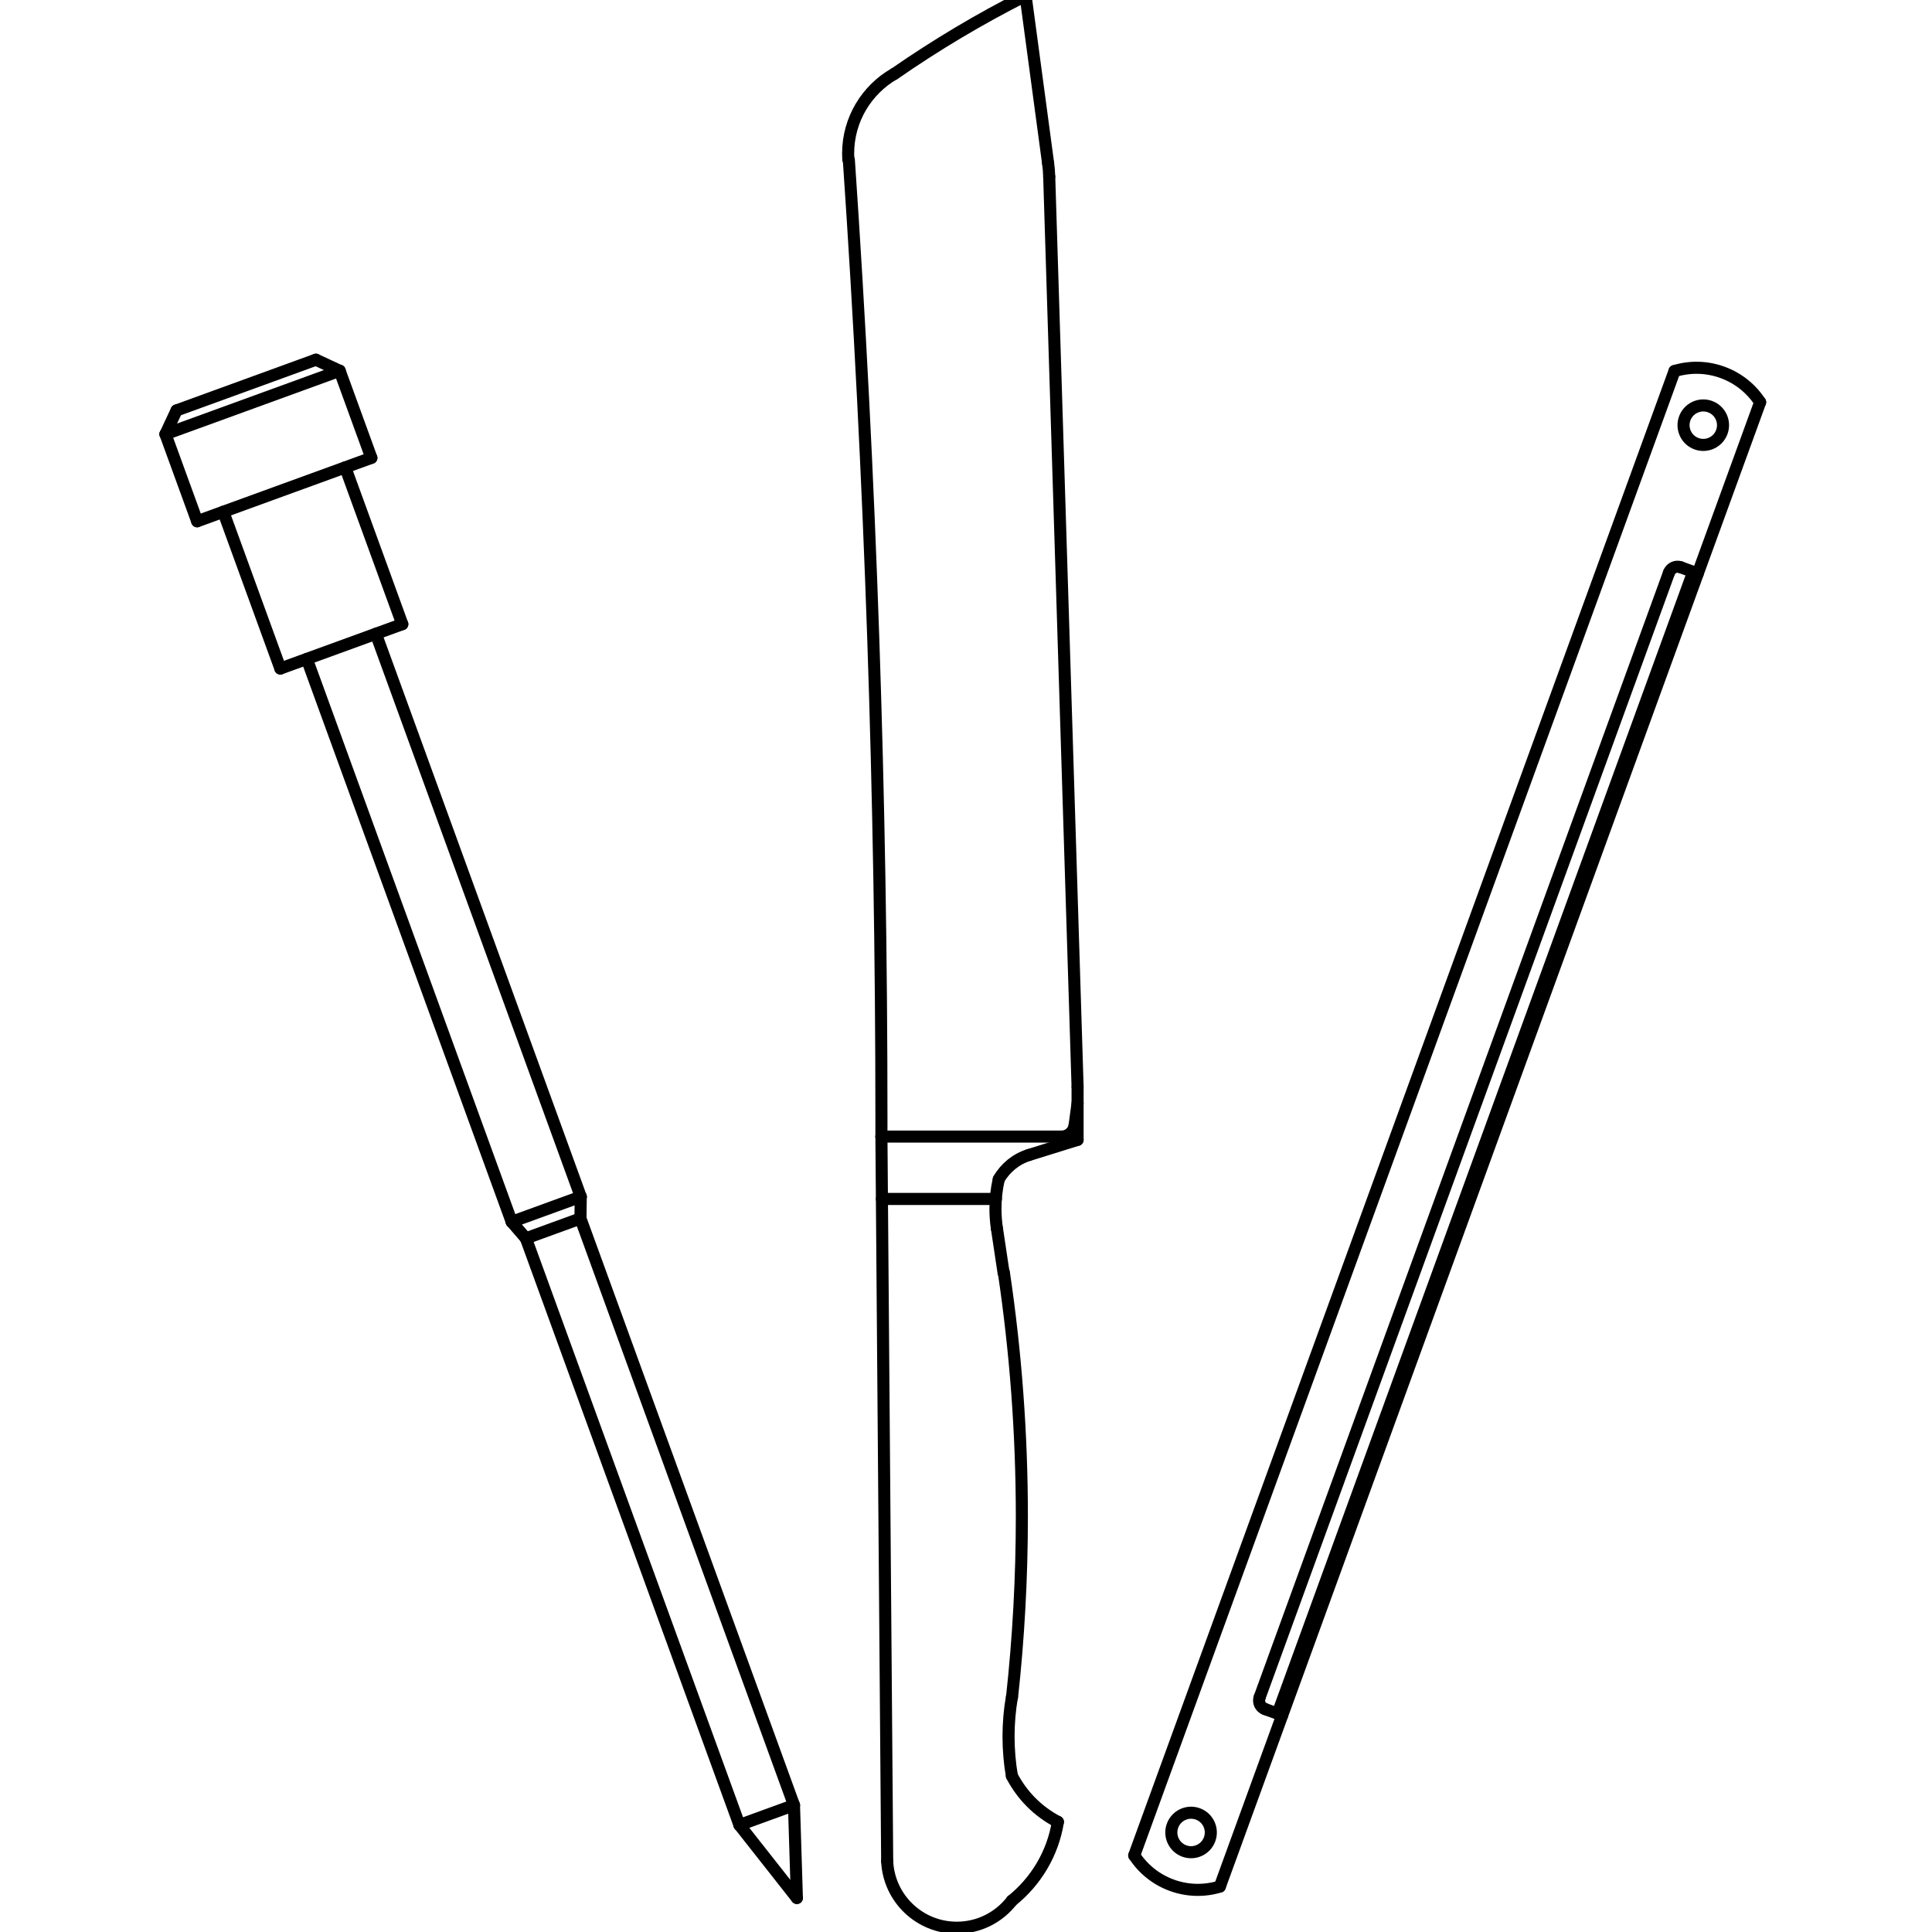 <?xml version="1.0" encoding="UTF-8"?><!DOCTYPE svg PUBLIC "-//W3C//DTD SVG 1.1//EN" "http://www.w3.org/Graphics/SVG/1.1/DTD/svg11.dtd"><!--Creator: CorelDRAW Standard 2021 (64-Bit OEM-Version)--><svg xmlns="http://www.w3.org/2000/svg" xml:space="preserve" width="120mm" height="120mm" version="1.1" style="shape-rendering:geometricPrecision; text-rendering:geometricPrecision; image-rendering:optimizeQuality; fill-rule:evenodd; clip-rule:evenodd" viewBox="0 0 12000 12000" xmlns:xlink="http://www.w3.org/1999/xlink" xmlns:xodm="http://www.corel.com/coreldraw/odm/2003"><defs><style type="text/css"><![CDATA[
    .str0 {stroke:black;stroke-width:75;stroke-linecap:round;stroke-linejoin:round;stroke-miterlimit:22.926}
    .fil0 {fill:none}
   ]]></style></defs><g id="Ebene_x0020_1"><g id="_2371252014976"><line class="fil0 str0" x1="7044.87" y1="11524.36" x2="10400.55" y2="2304.7"/><path class="fil0 str0" d="M7044.91 11524.34c53.84,82.64 133.91,149.15 233.66,185.45 99.75,36.31 203.84,36.84 298.2,8.13"/><path class="fil0 str0" d="M10932.43 2498.32c-53.84,-82.64 -133.91,-149.15 -233.66,-185.45 -99.75,-36.31 -203.84,-36.84 -298.2,-8.13"/><path class="fil0 str0" d="M7513.18 11423.75c23.17,-63.64 -9.67,-134.07 -73.28,-157.22 -63.61,-23.15 -134.03,9.7 -157.19,73.34 -23.15,63.6 9.68,134.03 73.29,157.18 63.6,23.15 134.04,-9.69 157.18,-73.3z"/><path class="fil0 str0" d="M10694.63 2682.8c23.15,-63.61 -9.69,-134.03 -73.3,-157.18 -63.61,-23.15 -134.03,9.68 -157.18,73.3 -23.15,63.6 9.69,134.03 73.3,157.18 63.6,23.15 134.03,-9.69 157.18,-73.3z"/><line class="fil0 str0" x1="7576.78" y1="11717.96" x2="10932.47" y2="2498.3"/><line class="fil0 str0" x1="7963.98" y1="10654.15" x2="7857.59" y2="10615.43"/><line class="fil0 str0" x1="7823.78" y1="10542.86" x2="10366.35" y2="3557.22"/><line class="fil0 str0" x1="10438.88" y1="3523.39" x2="10545.27" y2="3562.12"/><line class="fil0 str0" x1="10516.89" y1="3551.79" x2="7935.6" y2="10643.82"/><path class="fil0 str0" d="M7823.78 10542.86c-10.7,29.39 4.46,61.89 33.81,72.57"/><path class="fil0 str0" d="M10438.88 3523.39c-29.35,-10.68 -61.85,4.47 -72.53,33.83"/></g><g id="_2598655862064"><line class="fil0 str0" x1="2306.65" y1="2843.93" x2="2109.74" y2="2302.94"/><line class="fil0 str0" x1="1962.17" y1="2234.12" x2="1096.58" y2="2549.17"/><line class="fil0 str0" x1="1224.67" y1="3237.73" x2="1027.77" y2="2696.75"/><line class="fil0 str0" x1="2498.77" y1="3876.75" x2="1741.37" y2="4152.42"/><line class="fil0 str0" x1="2306.65" y1="2843.93" x2="1224.67" y2="3237.73"/><line class="fil0 str0" x1="2109.74" y1="2302.94" x2="1027.77" y2="2696.75"/><line class="fil0 str0" x1="1027.77" y1="2696.75" x2="1096.58" y2="2549.17"/><line class="fil0 str0" x1="2109.74" y1="2302.94" x2="1962.17" y2="2234.12"/><line class="fil0 str0" x1="1741.37" y1="4152.42" x2="1386.95" y2="3178.67"/><line class="fil0 str0" x1="2498.77" y1="3876.75" x2="2144.36" y2="2903"/><line class="fil0 str0" x1="1905.59" y1="4092.65" x2="3178.21" y2="7589.15"/><line class="fil0 str0" x1="4592.81" y1="11335.45" x2="4931.61" y2="11212.14"/><line class="fil0 str0" x1="3607.18" y1="7433.02" x2="2334.56" y2="3936.52"/><line class="fil0 str0" x1="4592.81" y1="11335.45" x2="4949.57" y2="11788.55"/><line class="fil0 str0" x1="4949.57" y1="11788.55" x2="4931.61" y2="11212.14"/><line class="fil0 str0" x1="3266.56" y1="7691.61" x2="4592.81" y2="11335.45"/><line class="fil0 str0" x1="3605.36" y1="7568.29" x2="4931.61" y2="11212.14"/><line class="fil0 str0" x1="3266.56" y1="7691.61" x2="3178.21" y2="7589.15"/><line class="fil0 str0" x1="3605.36" y1="7568.29" x2="3607.18" y2="7433.02"/><line class="fil0 str0" x1="3605.36" y1="7568.29" x2="3266.56" y2="7691.61"/><line class="fil0 str0" x1="3607.18" y1="7433.02" x2="3178.21" y2="7589.15"/></g><g id="_2371252017232"><g><line class="fil0 str0" x1="6693.02" y1="6753.61" x2="6693.02" y2="7079.85"/><path class="fil0 str0" d="M6203.52 7324.49c-13.41,59.04 -20.49,120.46 -20.49,183.54 0,41.67 3.09,82.6 9.05,122.63"/><path class="fil0 str0" d="M6391.4 7173.66c-79.94,24.89 -146.84,79.5 -187.74,150.87"/><line class="fil0 str0" x1="6693.02" y1="7079.85" x2="6391.42" y2="7173.72"/><path class="fil0 str0" d="M6286.01 10541.22c40.25,-368.32 60.9,-742.49 60.9,-1121.45 0,-515.73 -38.25,-1022.58 -112.06,-1517.87"/><line class="fil0 str0" x1="6233.64" y1="7906.82" x2="6192.17" y2="7630.64"/><path class="fil0 str0" d="M6285.02 10541.21c-13.65,79.52 -20.75,161.28 -20.75,244.69 0,83.39 7.1,165.15 20.75,244.67"/><path class="fil0 str0" d="M6285.17 11030.58c63.34,122.11 163.39,222.17 285.49,285.5"/><path class="fil0 str0" d="M5510.42 11560.71c10.51,229.6 200.2,412.75 432.38,412.75 139.24,0 263.18,-65.87 342.4,-168.11"/><path class="fil0 str0" d="M6285.18 11805.28c149.09,-119.64 253.84,-292.29 285.61,-489.25"/><line class="fil0 str0" x1="5474.7" y1="7059.46" x2="5510.42" y2="11560.7"/><line class="fil0 str0" x1="6370.17" y1="-25.88" x2="6509.99" y2="1014.33"/><line class="fil0 str0" x1="5477.78" y1="7446.87" x2="6185.31" y2="7446.87"/><line class="fil0 str0" x1="5474.7" y1="7059.46" x2="6593.81" y2="7059.46"/><line class="fil0 str0" x1="6693.02" y1="6851.49" x2="6674.65" y2="6988.73"/><path class="fil0 str0" d="M6593.81 7059.46c41.36,0 75.55,-30.82 80.84,-70.73"/><line class="fil0 str0" x1="6693.02" y1="6748.73" x2="6516.86" y2="1097.57"/><path class="fil0 str0" d="M5554.57 458.57c-171.27,98.58 -286.69,283.48 -286.69,495.16 0,12.74 0.41,25.39 1.24,37.93"/><path class="fil0 str0" d="M6369.93 -26.54c-283.65,143.09 -555.91,305.47 -815.08,485.44"/><path class="fil0 str0" d="M5474.7 7059.95c0.05,-34.98 0.06,-69.98 0.06,-104.98 0,-2003.72 -68.19,-3991.61 -202.38,-5961.47"/><path class="fil0 str0" d="M6516.87 1097.55c-0.86,-28.11 -3.15,-55.89 -6.8,-83.23"/></g></g></g></svg>
